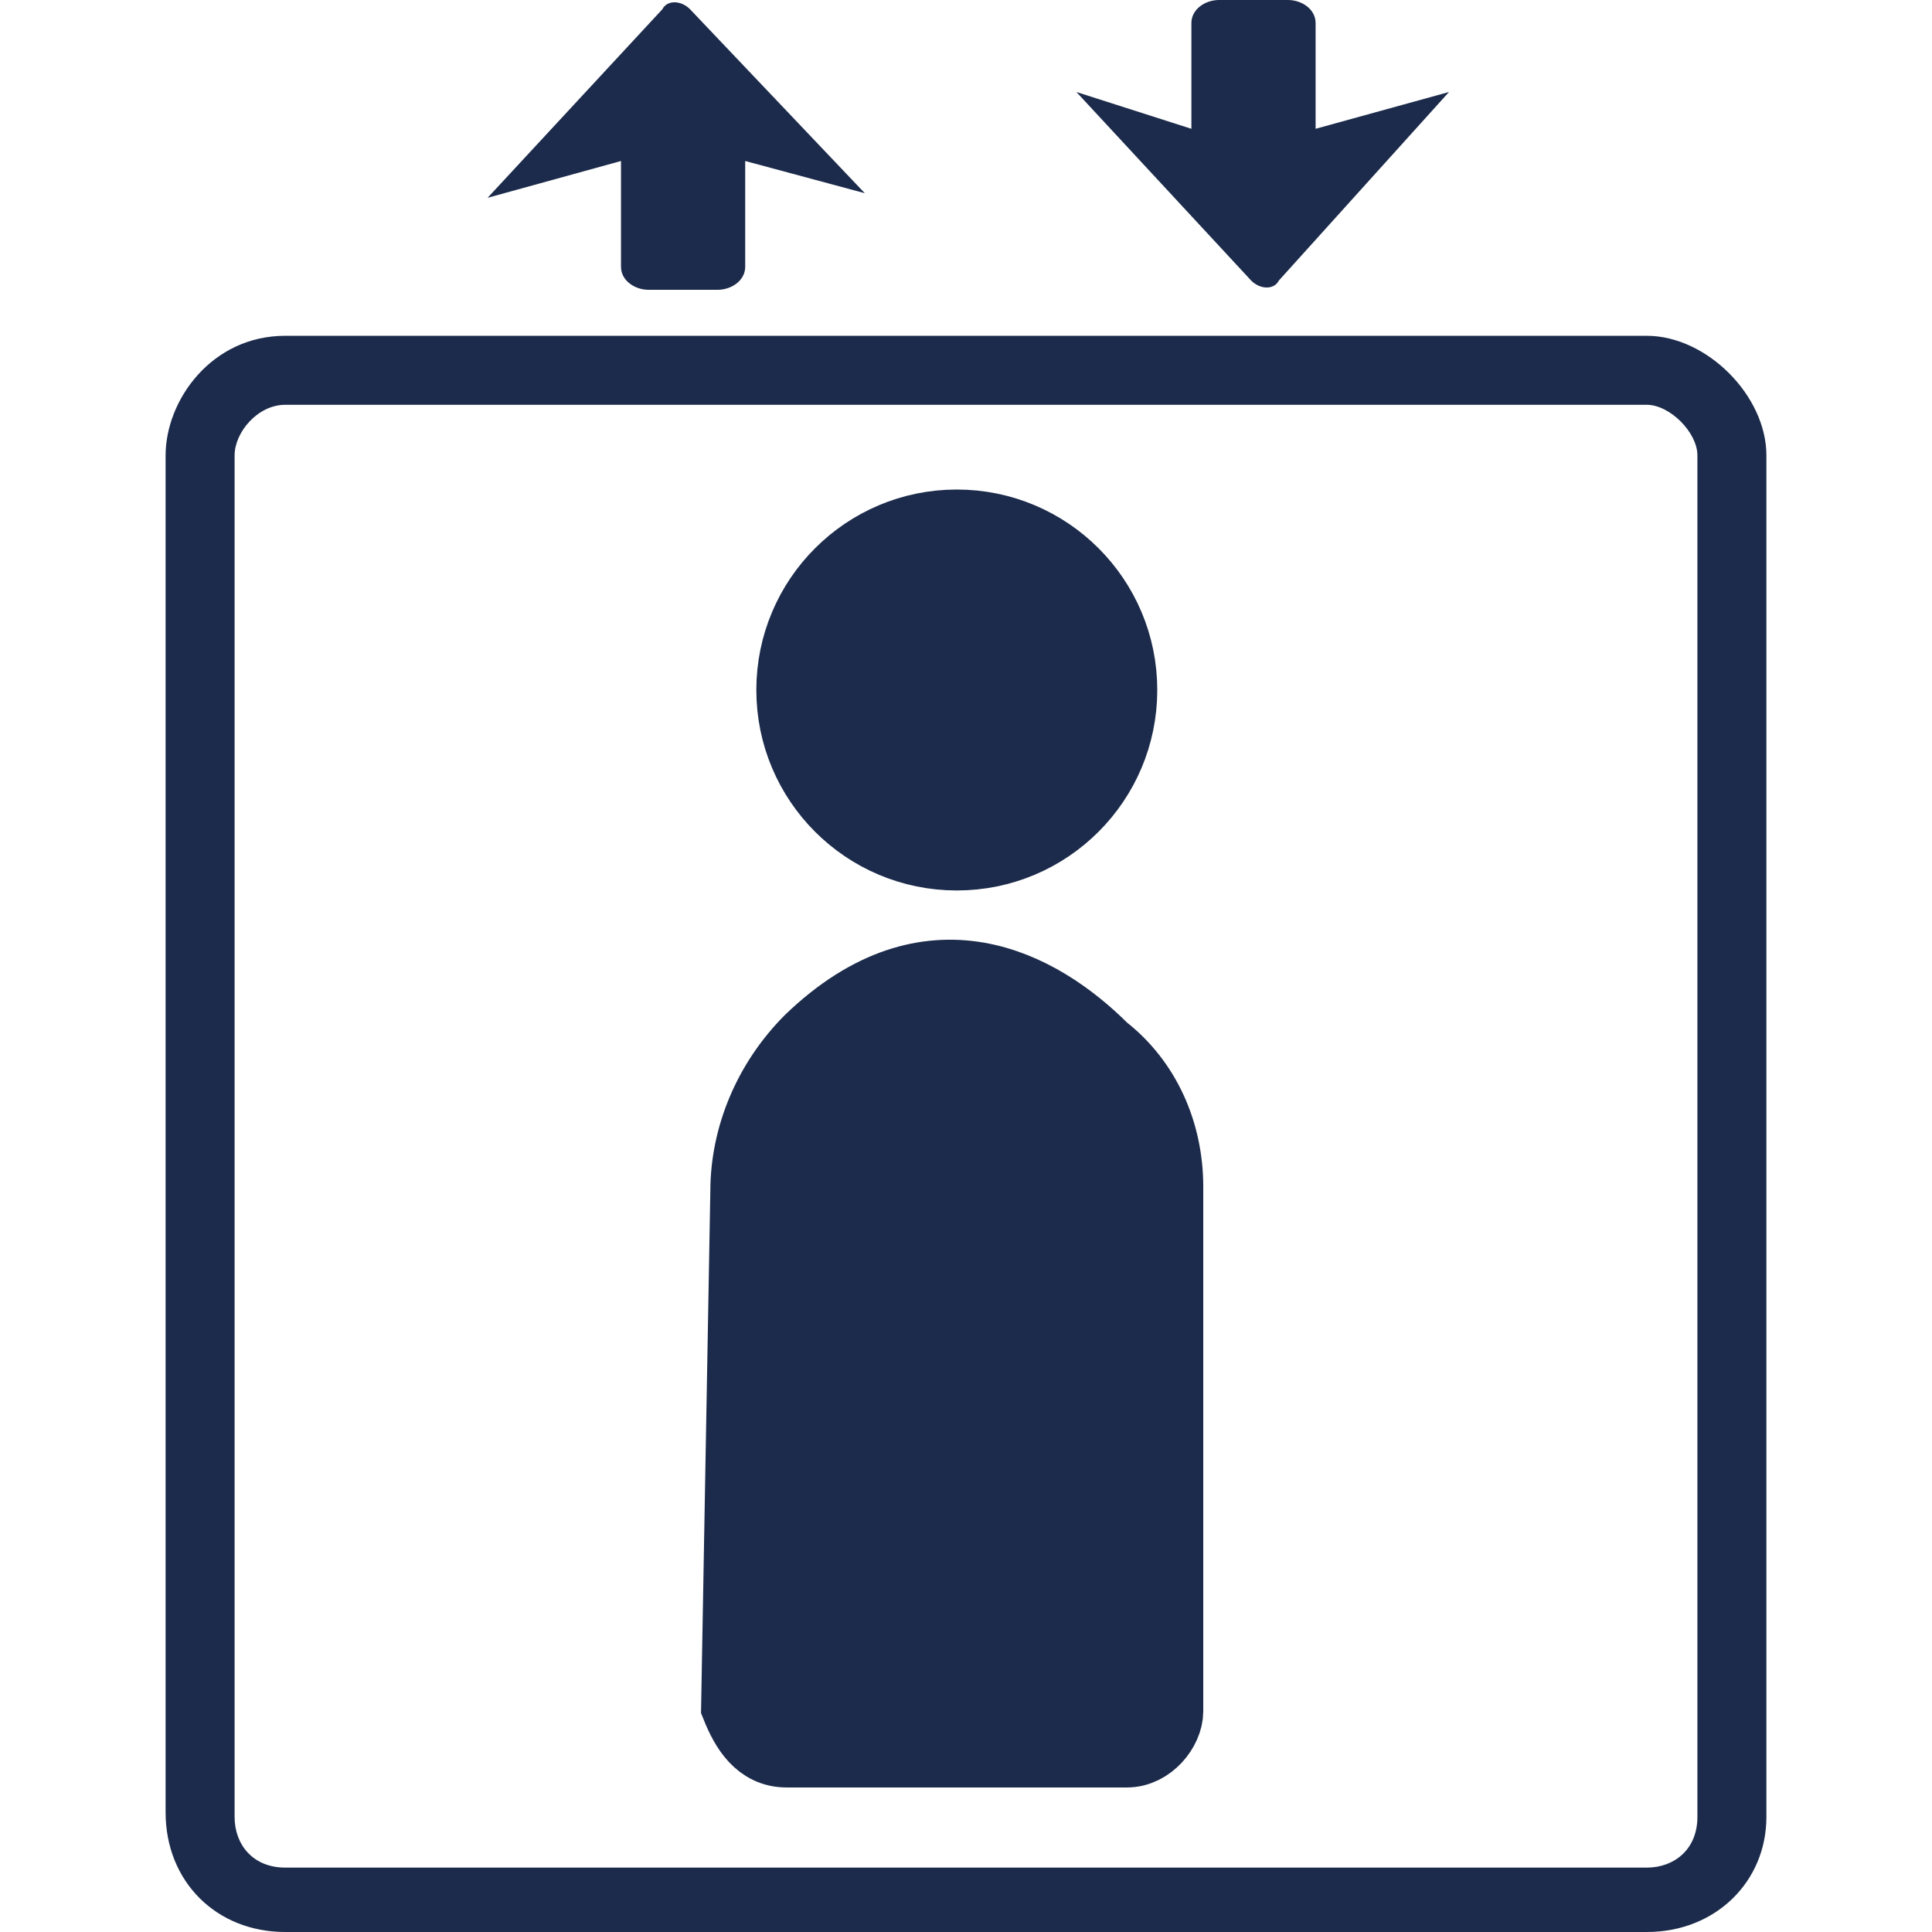 <?xml version="1.0" encoding="utf-8"?>
<!-- Generator: Adobe Illustrator 27.8.1, SVG Export Plug-In . SVG Version: 6.00 Build 0)  -->
<svg version="1.1" xmlns="http://www.w3.org/2000/svg" xmlns:xlink="http://www.w3.org/1999/xlink" x="0px" y="0px"
	 viewBox="0 0 42 42" style="enable-background:new 0 0 42 42;" xml:space="preserve">
<style type="text/css">
	.st0{fill:#1C2B4B;}
	.st1{fill:#1C2B4B;stroke:#1C2B4B;stroke-width:1.516;stroke-miterlimit:10;}
	.st2{fill:#1C2B4B;stroke:#1C2B4B;stroke-width:1.516;stroke-linecap:round;stroke-linejoin:round;}
	.st3{display:none;}
</style>
<g id="Ebene_1">
	<g>
		<g>
			<g>
				<path class="st0" d="M18.8,4.2L15,0.2c-0.2-0.2-0.5-0.2-0.6,0l-3.8,4.1l2.9-0.8v2.3c0,0.3,0.3,0.5,0.6,0.5h1.5
					c0.3,0,0.6-0.2,0.6-0.5V3.5L18.8,4.2z"/>
				<path class="st0" d="M23.4,2l3.8,4.1c0.2,0.2,0.5,0.2,0.6,0L31.5,2l-2.9,0.8V0.5c0-0.3-0.3-0.5-0.6-0.5h-1.5
					c-0.3,0-0.6,0.2-0.6,0.5v2.3L23.4,2z"/>
			</g>
			<path class="st0" d="M35.8,42H6.2c-1.5,0-2.6-1.1-2.6-2.6V9.9c0-1.2,1-2.6,2.6-2.6h29.6c1.3,0,2.6,1.3,2.6,2.6v29.6
				C38.4,40.9,37.3,42,35.8,42z M6.2,8.8c-0.6,0-1.1,0.6-1.1,1.1v29.6c0,0.6,0.4,1.1,1.1,1.1h29.6c0.6,0,1.1-0.4,1.1-1.1V9.9
				c0-0.5-0.6-1.1-1.1-1.1H6.2z"/>
		</g>
		<path class="st1" d="M17.1,38.1h7.4c0.5,0,0.9-0.5,0.9-0.9V25.8c0-1.2-0.5-2.3-1.4-3c-1.4-1.4-3.8-2.7-6.4-0.2
			c-0.9,0.9-1.4,2.1-1.4,3.3l-0.2,11.2C16.2,37.6,16.5,38.1,17.1,38.1z"/>
		<circle class="st2" cx="20.8" cy="15" r="3.6"/>
	</g>
</g>
<g id="Ebene_2" class="st3">
</g>
</svg>
